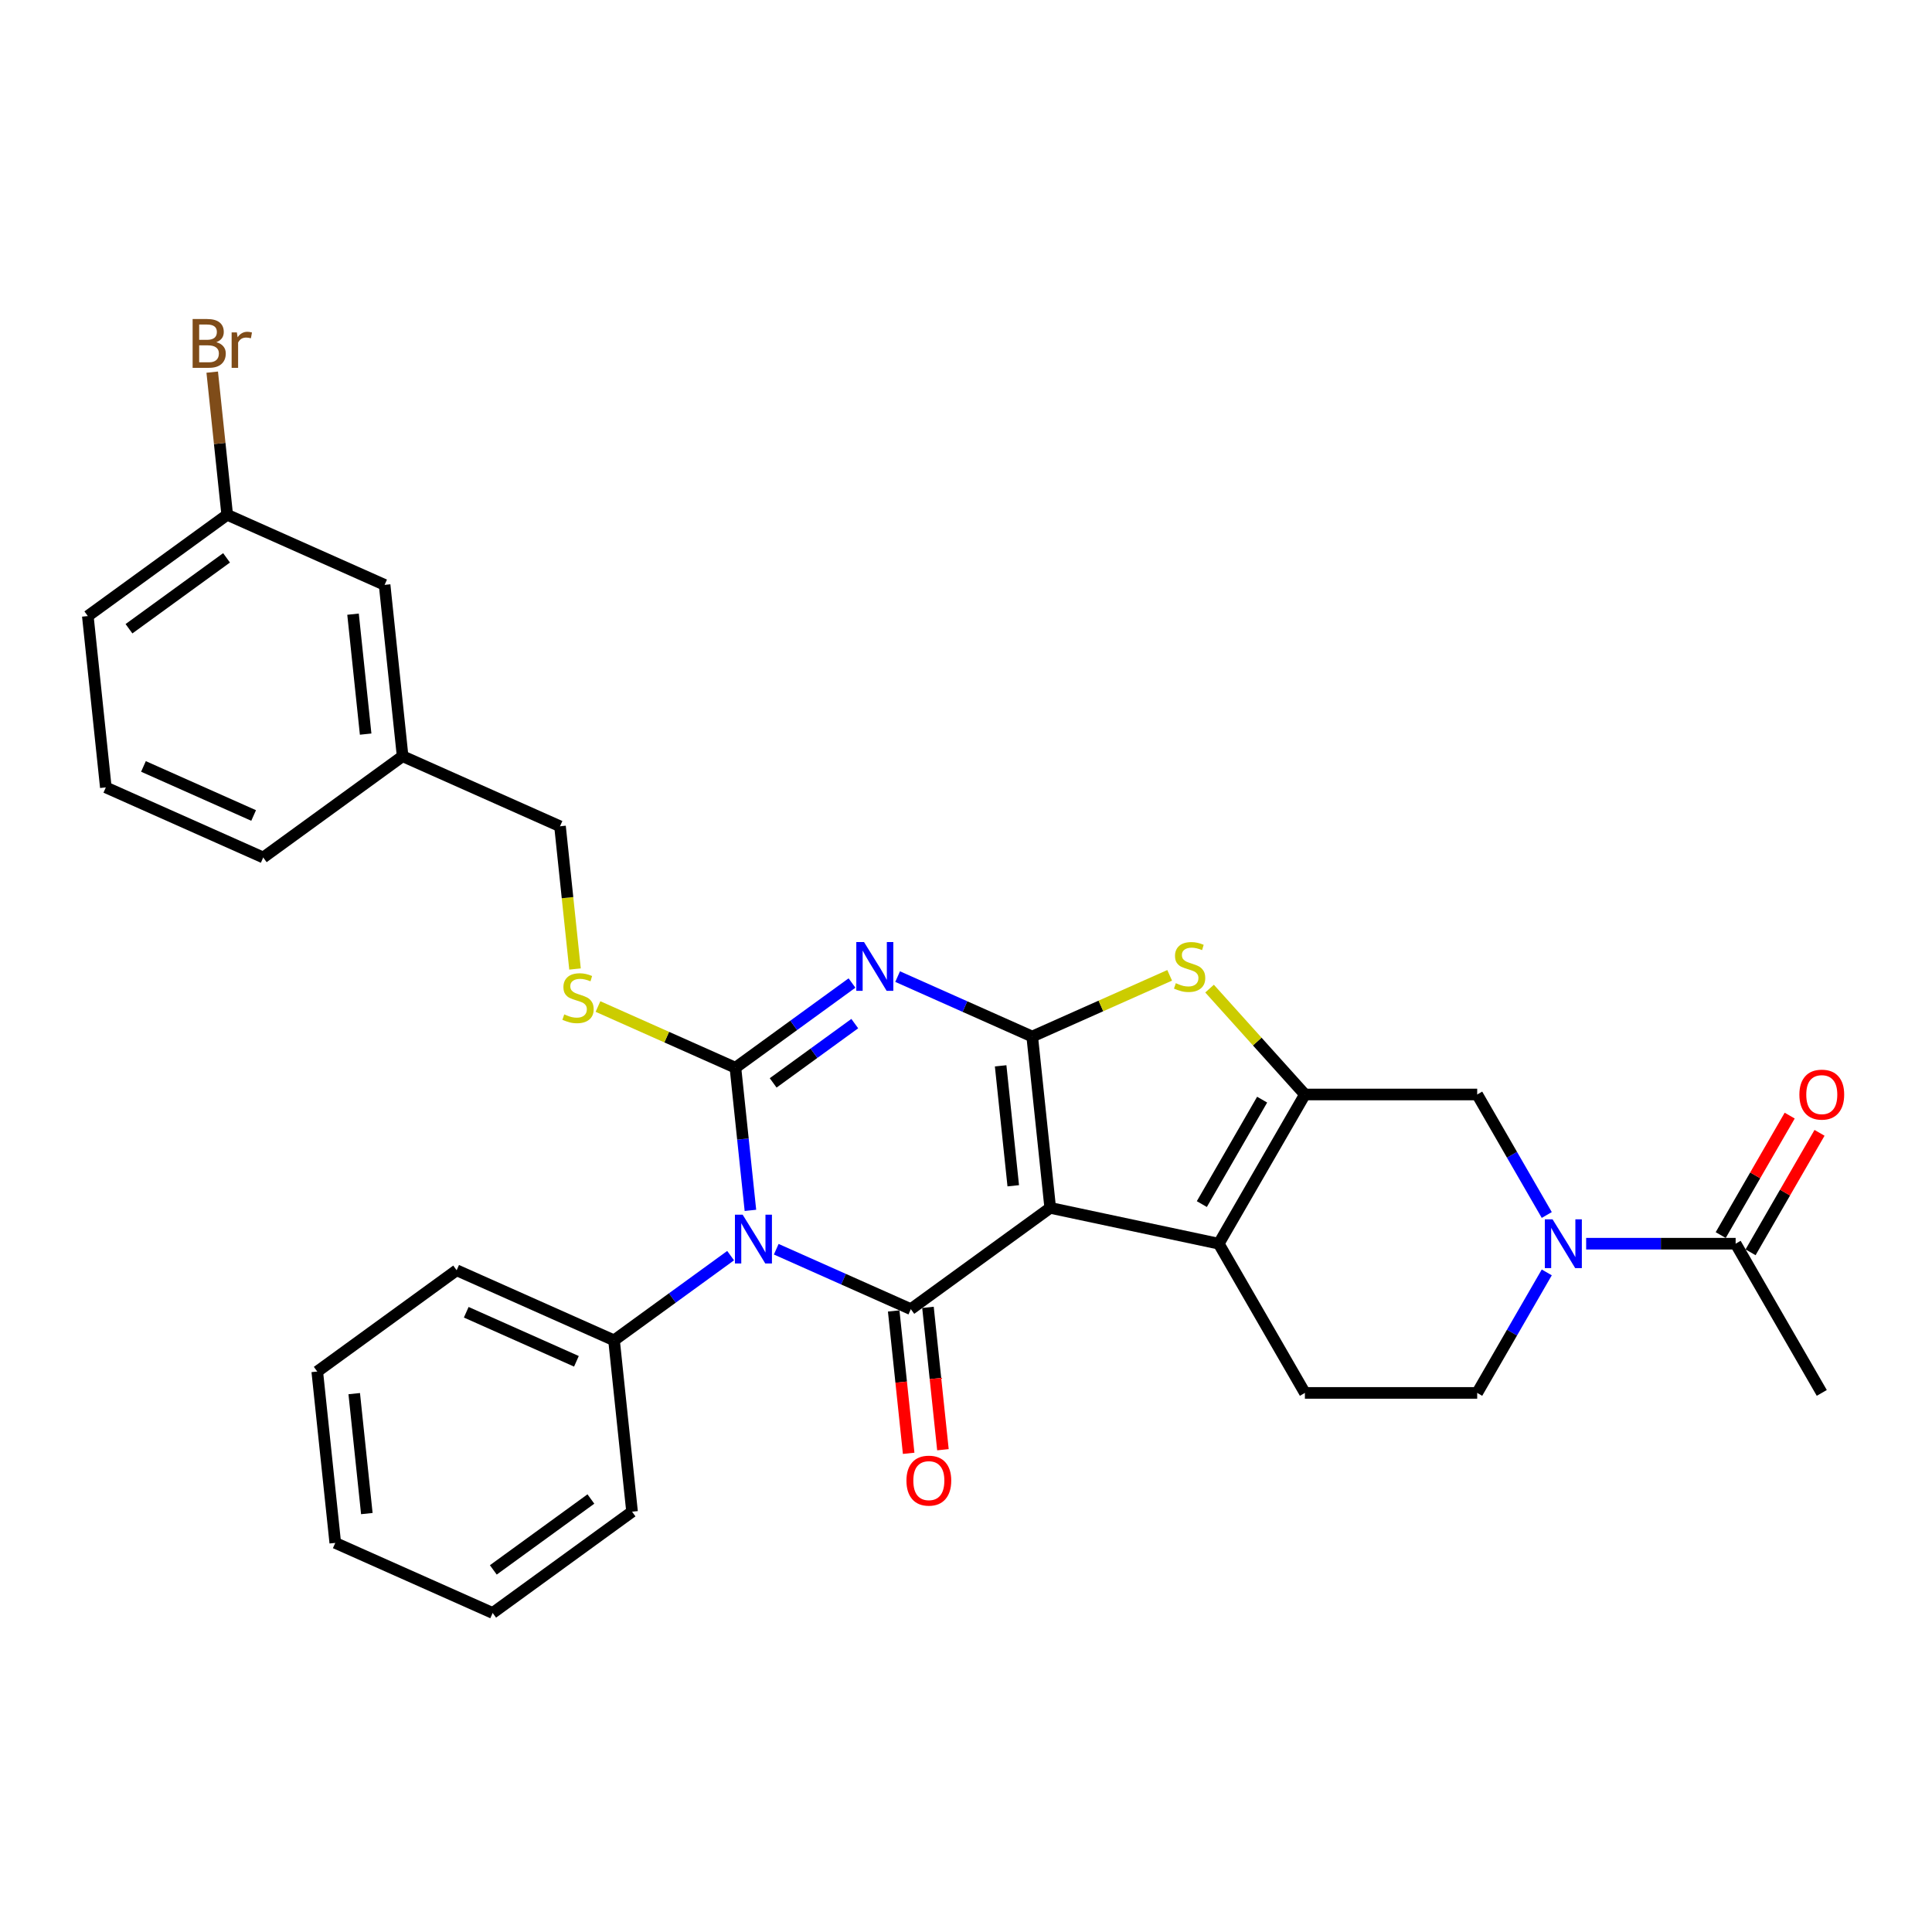 <?xml version='1.0' encoding='iso-8859-1'?>
<svg version='1.1' baseProfile='full'
              xmlns='http://www.w3.org/2000/svg'
                      xmlns:rdkit='http://www.rdkit.org/xml'
                      xmlns:xlink='http://www.w3.org/1999/xlink'
                  xml:space='preserve'
width='1000px' height='1000px' viewBox='0 0 1000 1000'>
<!-- END OF HEADER -->
<rect style='opacity:1.0;fill:#FFFFFF;stroke:none' width='1000' height='1000' x='0' y='0'> </rect>
<path class='bond-0' d='M 543.593,625.195 L 534.272,536.504' style='fill:none;fill-rule:evenodd;stroke:#000000;stroke-width:6px;stroke-linecap:butt;stroke-linejoin:miter;stroke-opacity:1' />
<path class='bond-0' d='M 524.457,613.756 L 517.932,551.672' style='fill:none;fill-rule:evenodd;stroke:#000000;stroke-width:6px;stroke-linecap:butt;stroke-linejoin:miter;stroke-opacity:1' />
<path class='bond-4' d='M 543.593,625.195 L 471.446,677.613' style='fill:none;fill-rule:evenodd;stroke:#000000;stroke-width:6px;stroke-linecap:butt;stroke-linejoin:miter;stroke-opacity:1' />
<path class='bond-5' d='M 543.593,625.195 L 630.824,643.736' style='fill:none;fill-rule:evenodd;stroke:#000000;stroke-width:6px;stroke-linecap:butt;stroke-linejoin:miter;stroke-opacity:1' />
<path class='bond-3' d='M 534.272,536.504 L 499.44,520.996' style='fill:none;fill-rule:evenodd;stroke:#000000;stroke-width:6px;stroke-linecap:butt;stroke-linejoin:miter;stroke-opacity:1' />
<path class='bond-3' d='M 499.44,520.996 L 464.609,505.488' style='fill:none;fill-rule:evenodd;stroke:#0000FF;stroke-width:6px;stroke-linecap:butt;stroke-linejoin:miter;stroke-opacity:1' />
<path class='bond-7' d='M 534.272,536.504 L 569.843,520.667' style='fill:none;fill-rule:evenodd;stroke:#000000;stroke-width:6px;stroke-linecap:butt;stroke-linejoin:miter;stroke-opacity:1' />
<path class='bond-7' d='M 569.843,520.667 L 605.414,504.829' style='fill:none;fill-rule:evenodd;stroke:#CCCC00;stroke-width:6px;stroke-linecap:butt;stroke-linejoin:miter;stroke-opacity:1' />
<path class='bond-1' d='M 401.783,646.598 L 436.615,662.106' style='fill:none;fill-rule:evenodd;stroke:#0000FF;stroke-width:6px;stroke-linecap:butt;stroke-linejoin:miter;stroke-opacity:1' />
<path class='bond-1' d='M 436.615,662.106 L 471.446,677.613' style='fill:none;fill-rule:evenodd;stroke:#000000;stroke-width:6px;stroke-linecap:butt;stroke-linejoin:miter;stroke-opacity:1' />
<path class='bond-2' d='M 388.415,626.483 L 384.534,589.567' style='fill:none;fill-rule:evenodd;stroke:#0000FF;stroke-width:6px;stroke-linecap:butt;stroke-linejoin:miter;stroke-opacity:1' />
<path class='bond-2' d='M 384.534,589.567 L 380.654,552.65' style='fill:none;fill-rule:evenodd;stroke:#000000;stroke-width:6px;stroke-linecap:butt;stroke-linejoin:miter;stroke-opacity:1' />
<path class='bond-13' d='M 378.169,649.919 L 347.999,671.839' style='fill:none;fill-rule:evenodd;stroke:#0000FF;stroke-width:6px;stroke-linecap:butt;stroke-linejoin:miter;stroke-opacity:1' />
<path class='bond-13' d='M 347.999,671.839 L 317.828,693.759' style='fill:none;fill-rule:evenodd;stroke:#000000;stroke-width:6px;stroke-linecap:butt;stroke-linejoin:miter;stroke-opacity:1' />
<path class='bond-10' d='M 380.654,552.65 L 345.083,536.812' style='fill:none;fill-rule:evenodd;stroke:#000000;stroke-width:6px;stroke-linecap:butt;stroke-linejoin:miter;stroke-opacity:1' />
<path class='bond-10' d='M 345.083,536.812 L 309.512,520.975' style='fill:none;fill-rule:evenodd;stroke:#CCCC00;stroke-width:6px;stroke-linecap:butt;stroke-linejoin:miter;stroke-opacity:1' />
<path class='bond-32' d='M 380.654,552.65 L 410.824,530.73' style='fill:none;fill-rule:evenodd;stroke:#000000;stroke-width:6px;stroke-linecap:butt;stroke-linejoin:miter;stroke-opacity:1' />
<path class='bond-32' d='M 410.824,530.73 L 440.995,508.81' style='fill:none;fill-rule:evenodd;stroke:#0000FF;stroke-width:6px;stroke-linecap:butt;stroke-linejoin:miter;stroke-opacity:1' />
<path class='bond-32' d='M 400.189,560.503 L 421.308,545.159' style='fill:none;fill-rule:evenodd;stroke:#000000;stroke-width:6px;stroke-linecap:butt;stroke-linejoin:miter;stroke-opacity:1' />
<path class='bond-32' d='M 421.308,545.159 L 442.427,529.816' style='fill:none;fill-rule:evenodd;stroke:#0000FF;stroke-width:6px;stroke-linecap:butt;stroke-linejoin:miter;stroke-opacity:1' />
<path class='bond-14' d='M 462.577,678.545 L 466.449,715.391' style='fill:none;fill-rule:evenodd;stroke:#000000;stroke-width:6px;stroke-linecap:butt;stroke-linejoin:miter;stroke-opacity:1' />
<path class='bond-14' d='M 466.449,715.391 L 470.322,752.236' style='fill:none;fill-rule:evenodd;stroke:#FF0000;stroke-width:6px;stroke-linecap:butt;stroke-linejoin:miter;stroke-opacity:1' />
<path class='bond-14' d='M 480.315,676.681 L 484.187,713.527' style='fill:none;fill-rule:evenodd;stroke:#000000;stroke-width:6px;stroke-linecap:butt;stroke-linejoin:miter;stroke-opacity:1' />
<path class='bond-14' d='M 484.187,713.527 L 488.06,750.372' style='fill:none;fill-rule:evenodd;stroke:#FF0000;stroke-width:6px;stroke-linecap:butt;stroke-linejoin:miter;stroke-opacity:1' />
<path class='bond-6' d='M 630.824,643.736 L 675.414,566.505' style='fill:none;fill-rule:evenodd;stroke:#000000;stroke-width:6px;stroke-linecap:butt;stroke-linejoin:miter;stroke-opacity:1' />
<path class='bond-6' d='M 622.066,623.234 L 653.279,569.172' style='fill:none;fill-rule:evenodd;stroke:#000000;stroke-width:6px;stroke-linecap:butt;stroke-linejoin:miter;stroke-opacity:1' />
<path class='bond-12' d='M 630.824,643.736 L 675.414,720.968' style='fill:none;fill-rule:evenodd;stroke:#000000;stroke-width:6px;stroke-linecap:butt;stroke-linejoin:miter;stroke-opacity:1' />
<path class='bond-9' d='M 675.414,566.505 L 764.593,566.505' style='fill:none;fill-rule:evenodd;stroke:#000000;stroke-width:6px;stroke-linecap:butt;stroke-linejoin:miter;stroke-opacity:1' />
<path class='bond-31' d='M 675.414,566.505 L 650.741,539.103' style='fill:none;fill-rule:evenodd;stroke:#000000;stroke-width:6px;stroke-linecap:butt;stroke-linejoin:miter;stroke-opacity:1' />
<path class='bond-31' d='M 650.741,539.103 L 626.068,511.701' style='fill:none;fill-rule:evenodd;stroke:#CCCC00;stroke-width:6px;stroke-linecap:butt;stroke-linejoin:miter;stroke-opacity:1' />
<path class='bond-8' d='M 800.605,658.594 L 782.599,689.781' style='fill:none;fill-rule:evenodd;stroke:#0000FF;stroke-width:6px;stroke-linecap:butt;stroke-linejoin:miter;stroke-opacity:1' />
<path class='bond-8' d='M 782.599,689.781 L 764.593,720.968' style='fill:none;fill-rule:evenodd;stroke:#000000;stroke-width:6px;stroke-linecap:butt;stroke-linejoin:miter;stroke-opacity:1' />
<path class='bond-11' d='M 820.99,643.736 L 859.676,643.736' style='fill:none;fill-rule:evenodd;stroke:#0000FF;stroke-width:6px;stroke-linecap:butt;stroke-linejoin:miter;stroke-opacity:1' />
<path class='bond-11' d='M 859.676,643.736 L 898.362,643.736' style='fill:none;fill-rule:evenodd;stroke:#000000;stroke-width:6px;stroke-linecap:butt;stroke-linejoin:miter;stroke-opacity:1' />
<path class='bond-33' d='M 800.605,628.879 L 782.599,597.692' style='fill:none;fill-rule:evenodd;stroke:#0000FF;stroke-width:6px;stroke-linecap:butt;stroke-linejoin:miter;stroke-opacity:1' />
<path class='bond-33' d='M 782.599,597.692 L 764.593,566.505' style='fill:none;fill-rule:evenodd;stroke:#000000;stroke-width:6px;stroke-linecap:butt;stroke-linejoin:miter;stroke-opacity:1' />
<path class='bond-17' d='M 297.627,501.556 L 293.745,464.621' style='fill:none;fill-rule:evenodd;stroke:#CCCC00;stroke-width:6px;stroke-linecap:butt;stroke-linejoin:miter;stroke-opacity:1' />
<path class='bond-17' d='M 293.745,464.621 L 289.863,427.686' style='fill:none;fill-rule:evenodd;stroke:#000000;stroke-width:6px;stroke-linecap:butt;stroke-linejoin:miter;stroke-opacity:1' />
<path class='bond-16' d='M 906.086,648.195 L 923.937,617.276' style='fill:none;fill-rule:evenodd;stroke:#000000;stroke-width:6px;stroke-linecap:butt;stroke-linejoin:miter;stroke-opacity:1' />
<path class='bond-16' d='M 923.937,617.276 L 941.788,586.356' style='fill:none;fill-rule:evenodd;stroke:#FF0000;stroke-width:6px;stroke-linecap:butt;stroke-linejoin:miter;stroke-opacity:1' />
<path class='bond-16' d='M 890.639,639.277 L 908.491,608.358' style='fill:none;fill-rule:evenodd;stroke:#000000;stroke-width:6px;stroke-linecap:butt;stroke-linejoin:miter;stroke-opacity:1' />
<path class='bond-16' d='M 908.491,608.358 L 926.342,577.438' style='fill:none;fill-rule:evenodd;stroke:#FF0000;stroke-width:6px;stroke-linecap:butt;stroke-linejoin:miter;stroke-opacity:1' />
<path class='bond-22' d='M 898.362,643.736 L 942.952,720.968' style='fill:none;fill-rule:evenodd;stroke:#000000;stroke-width:6px;stroke-linecap:butt;stroke-linejoin:miter;stroke-opacity:1' />
<path class='bond-15' d='M 675.414,720.968 L 764.593,720.968' style='fill:none;fill-rule:evenodd;stroke:#000000;stroke-width:6px;stroke-linecap:butt;stroke-linejoin:miter;stroke-opacity:1' />
<path class='bond-24' d='M 317.828,693.759 L 236.359,657.487' style='fill:none;fill-rule:evenodd;stroke:#000000;stroke-width:6px;stroke-linecap:butt;stroke-linejoin:miter;stroke-opacity:1' />
<path class='bond-24' d='M 298.353,704.612 L 241.325,679.221' style='fill:none;fill-rule:evenodd;stroke:#000000;stroke-width:6px;stroke-linecap:butt;stroke-linejoin:miter;stroke-opacity:1' />
<path class='bond-25' d='M 317.828,693.759 L 327.15,782.45' style='fill:none;fill-rule:evenodd;stroke:#000000;stroke-width:6px;stroke-linecap:butt;stroke-linejoin:miter;stroke-opacity:1' />
<path class='bond-20' d='M 289.863,427.686 L 208.394,391.414' style='fill:none;fill-rule:evenodd;stroke:#000000;stroke-width:6px;stroke-linecap:butt;stroke-linejoin:miter;stroke-opacity:1' />
<path class='bond-18' d='M 199.072,302.723 L 208.394,391.414' style='fill:none;fill-rule:evenodd;stroke:#000000;stroke-width:6px;stroke-linecap:butt;stroke-linejoin:miter;stroke-opacity:1' />
<path class='bond-18' d='M 182.732,317.891 L 189.257,379.975' style='fill:none;fill-rule:evenodd;stroke:#000000;stroke-width:6px;stroke-linecap:butt;stroke-linejoin:miter;stroke-opacity:1' />
<path class='bond-19' d='M 199.072,302.723 L 117.602,266.45' style='fill:none;fill-rule:evenodd;stroke:#000000;stroke-width:6px;stroke-linecap:butt;stroke-linejoin:miter;stroke-opacity:1' />
<path class='bond-21' d='M 117.602,266.45 L 113.722,229.533' style='fill:none;fill-rule:evenodd;stroke:#000000;stroke-width:6px;stroke-linecap:butt;stroke-linejoin:miter;stroke-opacity:1' />
<path class='bond-21' d='M 113.722,229.533 L 109.842,192.617' style='fill:none;fill-rule:evenodd;stroke:#7F4C19;stroke-width:6px;stroke-linecap:butt;stroke-linejoin:miter;stroke-opacity:1' />
<path class='bond-35' d='M 117.602,266.45 L 45.455,318.869' style='fill:none;fill-rule:evenodd;stroke:#000000;stroke-width:6px;stroke-linecap:butt;stroke-linejoin:miter;stroke-opacity:1' />
<path class='bond-35' d='M 117.264,288.743 L 66.76,325.435' style='fill:none;fill-rule:evenodd;stroke:#000000;stroke-width:6px;stroke-linecap:butt;stroke-linejoin:miter;stroke-opacity:1' />
<path class='bond-27' d='M 208.394,391.414 L 136.246,443.832' style='fill:none;fill-rule:evenodd;stroke:#000000;stroke-width:6px;stroke-linecap:butt;stroke-linejoin:miter;stroke-opacity:1' />
<path class='bond-23' d='M 54.776,407.56 L 136.246,443.832' style='fill:none;fill-rule:evenodd;stroke:#000000;stroke-width:6px;stroke-linecap:butt;stroke-linejoin:miter;stroke-opacity:1' />
<path class='bond-23' d='M 74.251,396.707 L 131.28,422.097' style='fill:none;fill-rule:evenodd;stroke:#000000;stroke-width:6px;stroke-linecap:butt;stroke-linejoin:miter;stroke-opacity:1' />
<path class='bond-26' d='M 54.776,407.56 L 45.455,318.869' style='fill:none;fill-rule:evenodd;stroke:#000000;stroke-width:6px;stroke-linecap:butt;stroke-linejoin:miter;stroke-opacity:1' />
<path class='bond-29' d='M 236.359,657.487 L 164.211,709.905' style='fill:none;fill-rule:evenodd;stroke:#000000;stroke-width:6px;stroke-linecap:butt;stroke-linejoin:miter;stroke-opacity:1' />
<path class='bond-28' d='M 327.15,782.45 L 255.002,834.868' style='fill:none;fill-rule:evenodd;stroke:#000000;stroke-width:6px;stroke-linecap:butt;stroke-linejoin:miter;stroke-opacity:1' />
<path class='bond-28' d='M 305.844,775.883 L 255.341,812.576' style='fill:none;fill-rule:evenodd;stroke:#000000;stroke-width:6px;stroke-linecap:butt;stroke-linejoin:miter;stroke-opacity:1' />
<path class='bond-30' d='M 255.002,834.868 L 173.533,798.596' style='fill:none;fill-rule:evenodd;stroke:#000000;stroke-width:6px;stroke-linecap:butt;stroke-linejoin:miter;stroke-opacity:1' />
<path class='bond-34' d='M 164.211,709.905 L 173.533,798.596' style='fill:none;fill-rule:evenodd;stroke:#000000;stroke-width:6px;stroke-linecap:butt;stroke-linejoin:miter;stroke-opacity:1' />
<path class='bond-34' d='M 183.348,721.344 L 189.873,783.428' style='fill:none;fill-rule:evenodd;stroke:#000000;stroke-width:6px;stroke-linecap:butt;stroke-linejoin:miter;stroke-opacity:1' />
<path  class='atom-2' d='M 384.393 628.713
L 392.669 642.09
Q 393.49 643.41, 394.81 645.8
Q 396.129 648.19, 396.201 648.332
L 396.201 628.713
L 399.554 628.713
L 399.554 653.969
L 396.094 653.969
L 387.212 639.343
Q 386.177 637.631, 385.071 635.669
Q 384.001 633.707, 383.68 633.101
L 383.68 653.969
L 380.398 653.969
L 380.398 628.713
L 384.393 628.713
' fill='#0000FF'/>
<path  class='atom-4' d='M 447.219 487.604
L 455.495 500.981
Q 456.316 502.3, 457.636 504.69
Q 458.955 507.08, 459.027 507.223
L 459.027 487.604
L 462.38 487.604
L 462.38 512.859
L 458.92 512.859
L 450.037 498.234
Q 449.003 496.522, 447.897 494.56
Q 446.827 492.598, 446.506 491.991
L 446.506 512.859
L 443.224 512.859
L 443.224 487.604
L 447.219 487.604
' fill='#0000FF'/>
<path  class='atom-8' d='M 608.607 508.9
Q 608.892 509.007, 610.069 509.506
Q 611.246 510.006, 612.531 510.327
Q 613.85 510.612, 615.135 510.612
Q 617.525 510.612, 618.916 509.47
Q 620.307 508.293, 620.307 506.26
Q 620.307 504.869, 619.594 504.013
Q 618.916 503.157, 617.846 502.693
Q 616.775 502.229, 614.992 501.694
Q 612.745 501.016, 611.389 500.374
Q 610.069 499.732, 609.106 498.377
Q 608.179 497.021, 608.179 494.738
Q 608.179 491.563, 610.319 489.601
Q 612.495 487.639, 616.775 487.639
Q 619.701 487.639, 623.018 489.031
L 622.198 491.777
Q 619.166 490.529, 616.883 490.529
Q 614.421 490.529, 613.066 491.563
Q 611.71 492.562, 611.746 494.31
Q 611.746 495.665, 612.424 496.486
Q 613.137 497.306, 614.136 497.77
Q 615.17 498.234, 616.883 498.769
Q 619.166 499.482, 620.521 500.196
Q 621.877 500.909, 622.84 502.372
Q 623.839 503.799, 623.839 506.26
Q 623.839 509.756, 621.484 511.646
Q 619.166 513.501, 615.277 513.501
Q 613.03 513.501, 611.318 513.002
Q 609.641 512.538, 607.644 511.718
L 608.607 508.9
' fill='#CCCC00'/>
<path  class='atom-9' d='M 803.6 631.109
L 811.876 644.486
Q 812.697 645.805, 814.016 648.195
Q 815.336 650.585, 815.408 650.728
L 815.408 631.109
L 818.761 631.109
L 818.761 656.364
L 815.301 656.364
L 806.418 641.739
Q 805.384 640.027, 804.278 638.065
Q 803.208 636.103, 802.887 635.496
L 802.887 656.364
L 799.605 656.364
L 799.605 631.109
L 803.6 631.109
' fill='#0000FF'/>
<path  class='atom-11' d='M 292.05 525.046
Q 292.336 525.153, 293.513 525.652
Q 294.69 526.151, 295.974 526.472
Q 297.294 526.758, 298.578 526.758
Q 300.968 526.758, 302.36 525.616
Q 303.751 524.439, 303.751 522.406
Q 303.751 521.015, 303.037 520.158
Q 302.36 519.302, 301.289 518.839
Q 300.219 518.375, 298.436 517.84
Q 296.188 517.162, 294.833 516.52
Q 293.513 515.878, 292.55 514.522
Q 291.622 513.167, 291.622 510.884
Q 291.622 507.709, 293.763 505.747
Q 295.939 503.785, 300.219 503.785
Q 303.144 503.785, 306.462 505.176
L 305.641 507.923
Q 302.609 506.675, 300.326 506.675
Q 297.865 506.675, 296.509 507.709
Q 295.154 508.708, 295.19 510.456
Q 295.19 511.811, 295.867 512.632
Q 296.581 513.452, 297.58 513.916
Q 298.614 514.38, 300.326 514.915
Q 302.609 515.628, 303.965 516.342
Q 305.32 517.055, 306.284 518.518
Q 307.282 519.944, 307.282 522.406
Q 307.282 525.902, 304.928 527.792
Q 302.609 529.647, 298.721 529.647
Q 296.474 529.647, 294.762 529.148
Q 293.085 528.684, 291.087 527.864
L 292.05 525.046
' fill='#CCCC00'/>
<path  class='atom-15' d='M 469.174 766.376
Q 469.174 760.311, 472.171 756.923
Q 475.167 753.534, 480.767 753.534
Q 486.368 753.534, 489.364 756.923
Q 492.361 760.311, 492.361 766.376
Q 492.361 772.511, 489.329 776.007
Q 486.297 779.467, 480.767 779.467
Q 475.203 779.467, 472.171 776.007
Q 469.174 772.547, 469.174 766.376
M 480.767 776.613
Q 484.62 776.613, 486.689 774.045
Q 488.794 771.441, 488.794 766.376
Q 488.794 761.417, 486.689 758.92
Q 484.62 756.387, 480.767 756.387
Q 476.915 756.387, 474.81 758.885
Q 472.741 761.382, 472.741 766.376
Q 472.741 771.477, 474.81 774.045
Q 476.915 776.613, 480.767 776.613
' fill='#FF0000'/>
<path  class='atom-17' d='M 931.359 566.576
Q 931.359 560.512, 934.355 557.123
Q 937.352 553.734, 942.952 553.734
Q 948.553 553.734, 951.549 557.123
Q 954.545 560.512, 954.545 566.576
Q 954.545 572.712, 951.513 576.207
Q 948.481 579.668, 942.952 579.668
Q 937.387 579.668, 934.355 576.207
Q 931.359 572.747, 931.359 566.576
M 942.952 576.814
Q 946.805 576.814, 948.874 574.245
Q 950.978 571.641, 950.978 566.576
Q 950.978 561.618, 948.874 559.121
Q 946.805 556.588, 942.952 556.588
Q 939.1 556.588, 936.995 559.085
Q 934.926 561.582, 934.926 566.576
Q 934.926 571.677, 936.995 574.245
Q 939.1 576.814, 942.952 576.814
' fill='#FF0000'/>
<path  class='atom-22' d='M 111.972 177.117
Q 114.398 177.795, 115.611 179.293
Q 116.86 180.756, 116.86 182.932
Q 116.86 186.428, 114.612 188.425
Q 112.401 190.387, 108.191 190.387
L 99.701 190.387
L 99.701 165.132
L 107.157 165.132
Q 111.473 165.132, 113.649 166.879
Q 115.825 168.627, 115.825 171.838
Q 115.825 175.655, 111.972 177.117
M 103.09 167.985
L 103.09 175.904
L 107.157 175.904
Q 109.654 175.904, 110.938 174.906
Q 112.258 173.871, 112.258 171.838
Q 112.258 167.985, 107.157 167.985
L 103.09 167.985
M 108.191 187.533
Q 110.653 187.533, 111.972 186.356
Q 113.292 185.179, 113.292 182.932
Q 113.292 180.863, 111.83 179.828
Q 110.403 178.758, 107.656 178.758
L 103.09 178.758
L 103.09 187.533
L 108.191 187.533
' fill='#7F4C19'/>
<path  class='atom-22' d='M 122.603 172.052
L 122.995 174.585
Q 124.921 171.731, 128.06 171.731
Q 129.059 171.731, 130.415 172.088
L 129.88 175.084
Q 128.346 174.727, 127.49 174.727
Q 125.991 174.727, 124.993 175.334
Q 124.03 175.904, 123.245 177.296
L 123.245 190.387
L 119.892 190.387
L 119.892 172.052
L 122.603 172.052
' fill='#7F4C19'/>
</svg>
